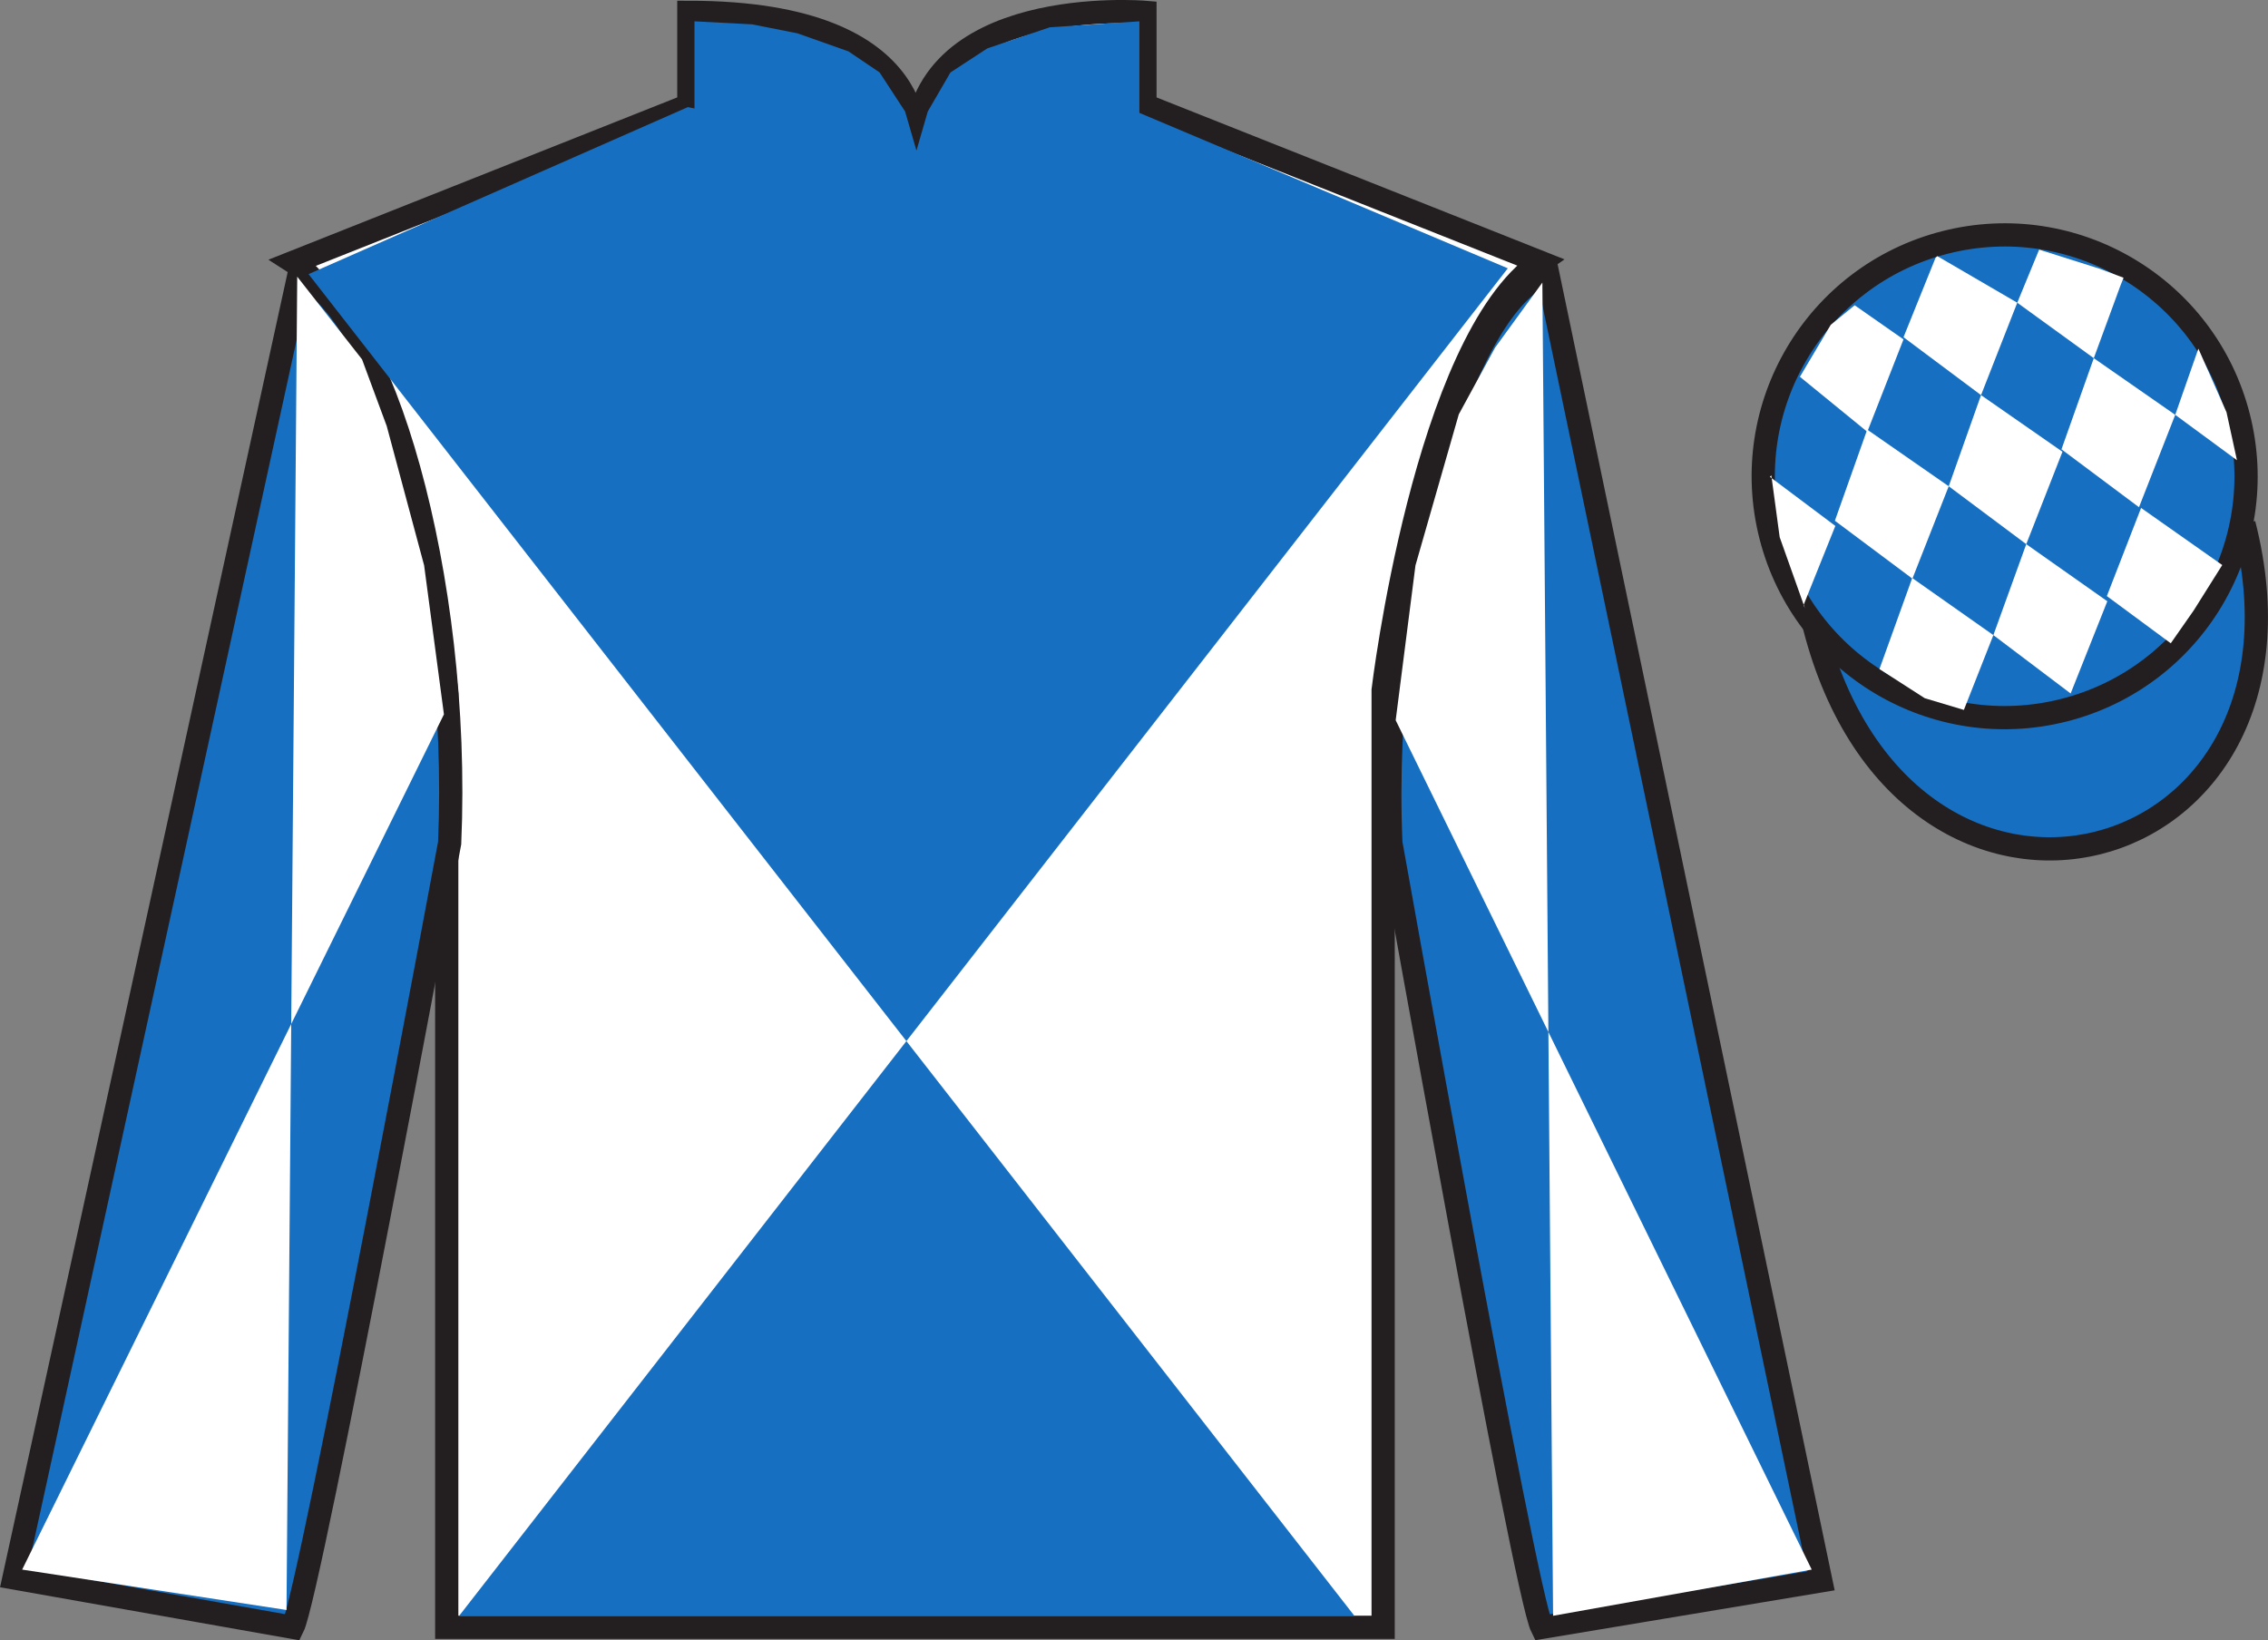 <?xml version="1.0" encoding="UTF-8"?>
<svg xmlns="http://www.w3.org/2000/svg" xmlns:xlink="http://www.w3.org/1999/xlink" width="97.59pt" height="70.59pt" viewBox="0 0 97.59 70.59" version="1.1">
<rect x="0" y="0" width="97.59" height="70.59" fill="#808080" stroke="none"/>
<defs>
<clipPath id="clip1">
  <path d="M 0 0 L 0 70.59 L 97.59 70.59 L 97.59 0 L 0 0 Z M 0 0 "/>
</clipPath>
</defs>
<g id="surface0">
<g clip-path="url(#clip1)" clip-rule="nonzero">
<path style=" stroke:none;fill-rule:nonzero;fill:rgb(100%,100%,100%);fill-opacity:1;" d="M 12.641 11.281 C 12.641 11.281 17.723 14.531 19.223 29.867 C 19.223 29.867 19.223 44.867 19.223 70.031 L 59.516 70.031 L 59.516 29.699 C 59.516 29.699 61.309 14.699 66.266 11.281 L 49.266 4.531 L 49.266 0.531 C 49.266 0.531 39.379 -0.301 39.379 6.531 C 39.379 6.531 40.391 0.531 29.641 0.531 L 29.641 4.531 L 12.641 11.281 "/>
<path style="fill:none;stroke-width:10;stroke-linecap:butt;stroke-linejoin:miter;stroke:rgb(13.73%,12.16%,12.549%);stroke-opacity:1;stroke-miterlimit:4;" d="M 126.406 593.087 C 126.406 593.087 177.227 560.587 192.227 407.228 C 192.227 407.228 192.227 257.228 192.227 5.588 L 595.156 5.588 L 595.156 408.908 C 595.156 408.908 613.086 558.908 662.656 593.087 L 492.656 660.587 L 492.656 700.587 C 492.656 700.587 393.789 708.908 393.789 640.587 C 393.789 640.587 403.906 700.587 296.406 700.587 L 296.406 660.587 L 126.406 593.087 Z M 126.406 593.087 " transform="matrix(0.1,0,0,-0.1,0,70.59)"/>
<path style=" stroke:none;fill-rule:nonzero;fill:rgb(9.02%,43.529%,75.491%);fill-opacity:1;" d="M 12.598 70.031 C 13.348 68.531 19.348 36.281 19.348 36.281 C 19.848 24.781 16.348 13.031 12.848 11.906 L 0.602 67.906 L 12.598 70.031 "/>
<path style="fill:none;stroke-width:10;stroke-linecap:butt;stroke-linejoin:miter;stroke:rgb(13.73%,12.16%,12.549%);stroke-opacity:1;stroke-miterlimit:4;" d="M 125.977 5.588 C 133.477 20.587 193.477 343.087 193.477 343.087 C 198.477 458.087 163.477 575.587 128.477 586.837 L 6.016 26.837 L 125.977 5.588 Z M 125.977 5.588 " transform="matrix(0.1,0,0,-0.1,0,70.59)"/>
<path style=" stroke:none;fill-rule:nonzero;fill:rgb(9.02%,43.529%,75.491%);fill-opacity:1;" d="M 78.348 68.031 L 66.598 11.781 C 63.098 12.781 59.348 24.781 59.848 36.281 C 59.848 36.281 65.598 68.531 66.348 70.031 L 78.348 68.031 "/>
<path style="fill:none;stroke-width:10;stroke-linecap:butt;stroke-linejoin:miter;stroke:rgb(13.73%,12.16%,12.549%);stroke-opacity:1;stroke-miterlimit:4;" d="M 783.477 25.587 L 665.977 588.087 C 630.977 578.087 593.477 458.087 598.477 343.087 C 598.477 343.087 655.977 20.587 663.477 5.588 L 783.477 25.587 Z M 783.477 25.587 " transform="matrix(0.1,0,0,-0.1,0,70.59)"/>
<path style=" stroke:none;fill-rule:nonzero;fill:rgb(9.02%,43.529%,75.491%);fill-opacity:1;" d="M 64.879 11.547 L 19.758 69.535 L 58.277 69.535 L 13.277 11.797 L 29.598 4.609 L 38.945 6.594 L 48.438 4.609 L 64.879 11.547 "/>
<path style="fill-rule:nonzero;fill:rgb(9.02%,43.529%,75.491%);fill-opacity:1;stroke-width:10;stroke-linecap:butt;stroke-linejoin:miter;stroke:rgb(13.73%,12.16%,12.549%);stroke-opacity:1;stroke-miterlimit:4;" d="M 780.664 436.486 C 820.391 280.861 1004.336 328.439 965.547 480.431 " transform="matrix(0.1,0,0,-0.1,0,70.59)"/>
<path style=" stroke:none;fill-rule:nonzero;fill:rgb(9.02%,43.529%,75.491%);fill-opacity:1;" d="M 88.828 30.559 C 94.383 29.141 97.742 23.488 96.32 17.93 C 94.902 12.371 89.25 9.016 83.691 10.434 C 78.133 11.852 74.777 17.508 76.195 23.066 C 77.613 28.621 83.27 31.977 88.828 30.559 "/>
<path style="fill:none;stroke-width:10;stroke-linecap:butt;stroke-linejoin:miter;stroke:rgb(13.73%,12.16%,12.549%);stroke-opacity:1;stroke-miterlimit:4;" d="M 888.281 400.314 C 943.828 414.494 977.422 471.017 963.203 526.603 C 949.023 582.189 892.5 615.744 836.914 601.564 C 781.328 587.384 747.773 530.822 761.953 475.236 C 776.133 419.689 832.695 386.134 888.281 400.314 Z M 888.281 400.314 " transform="matrix(0.1,0,0,-0.1,0,70.59)"/>
<path style=" stroke:none;fill-rule:nonzero;fill:rgb(9.02%,43.529%,75.491%);fill-opacity:1;" d="M 29.883 0.918 L 32.359 1.047 L 34.312 1.434 L 36.508 2.211 L 37.848 3.117 L 38.945 4.797 L 39.434 6.48 L 39.922 4.797 L 40.898 3.117 L 42.484 2.082 L 45.168 1.176 L 49.027 0.918 L 49.027 5.059 L 39.434 7.516 L 29.883 5.059 L 29.883 0.918 "/>
<path style=" stroke:none;fill-rule:nonzero;fill:rgb(100%,100%,100%);fill-opacity:1;" d="M 79.805 13.137 L 78.777 13.977 L 77.449 16.215 L 80.348 18.582 L 81.906 14.605 L 79.805 13.137 "/>
<path style=" stroke:none;fill-rule:nonzero;fill:rgb(100%,100%,100%);fill-opacity:1;" d="M 83.496 11.102 L 83.359 11.023 L 83.285 11.094 L 81.906 14.512 L 85.242 17.004 L 86.801 13.027 L 83.496 11.102 "/>
<path style=" stroke:none;fill-rule:nonzero;fill:rgb(100%,100%,100%);fill-opacity:1;" d="M 90.336 11.562 L 87.742 10.742 L 86.801 13.027 L 90.094 15.414 L 91.25 12.266 L 91.375 11.953 L 90.336 11.562 "/>
<path style=" stroke:none;fill-rule:nonzero;fill:rgb(100%,100%,100%);fill-opacity:1;" d="M 80.344 18.488 L 78.953 22.41 L 82.289 24.902 L 83.852 20.926 L 80.344 18.488 "/>
<path style=" stroke:none;fill-rule:nonzero;fill:rgb(100%,100%,100%);fill-opacity:1;" d="M 85.242 17.004 L 83.852 20.926 L 87.188 23.418 L 88.746 19.441 L 85.242 17.004 "/>
<path style=" stroke:none;fill-rule:nonzero;fill:rgb(100%,100%,100%);fill-opacity:1;" d="M 90.094 15.414 L 88.703 19.336 L 92.039 21.828 L 93.598 17.852 L 90.094 15.414 "/>
<path style=" stroke:none;fill-rule:nonzero;fill:rgb(100%,100%,100%);fill-opacity:1;" d="M 82.281 24.875 L 80.871 28.793 L 82.82 30.047 L 84.504 30.551 L 84.504 30.551 L 85.773 27.332 L 82.281 24.875 "/>
<path style=" stroke:none;fill-rule:nonzero;fill:rgb(100%,100%,100%);fill-opacity:1;" d="M 87.188 23.418 L 85.773 27.332 L 89.098 29.844 L 90.676 25.875 L 87.188 23.418 "/>
<path style=" stroke:none;fill-rule:nonzero;fill:rgb(100%,100%,100%);fill-opacity:1;" d="M 92.129 21.859 L 90.656 25.652 L 93.406 27.684 L 93.406 27.684 L 94.391 26.273 L 95.621 24.316 L 92.129 21.859 "/>
<path style=" stroke:none;fill-rule:nonzero;fill:rgb(100%,100%,100%);fill-opacity:1;" d="M 76.156 20.52 L 76.219 20.457 L 76.578 23.117 L 77.664 26.172 L 77.602 26.047 L 78.973 22.633 L 76.156 20.52 "/>
<path style=" stroke:none;fill-rule:nonzero;fill:rgb(100%,100%,100%);fill-opacity:1;" d="M 94.594 15.004 L 94.594 15.004 L 93.598 17.852 L 96.254 19.805 L 96.254 19.805 L 95.805 17.742 L 94.594 15.004 "/>
<path style=" stroke:none;fill-rule:nonzero;fill:rgb(100%,100%,100%);fill-opacity:1;" d="M 12.789 11.906 L 15.578 15.465 L 16.641 18.336 L 18.25 24.332 L 19.102 30.742 L 0.953 67.547 L 12.328 69.285 L 12.789 11.906 "/>
<path style=" stroke:none;fill-rule:nonzero;fill:rgb(100%,100%,100%);fill-opacity:1;" d="M 66.367 12.16 L 64.332 14.961 L 62.77 17.832 L 60.906 24.332 L 60.055 30.996 L 77.957 67.547 L 66.828 69.535 L 66.367 12.16 "/>
</g>
</g>
</svg>
